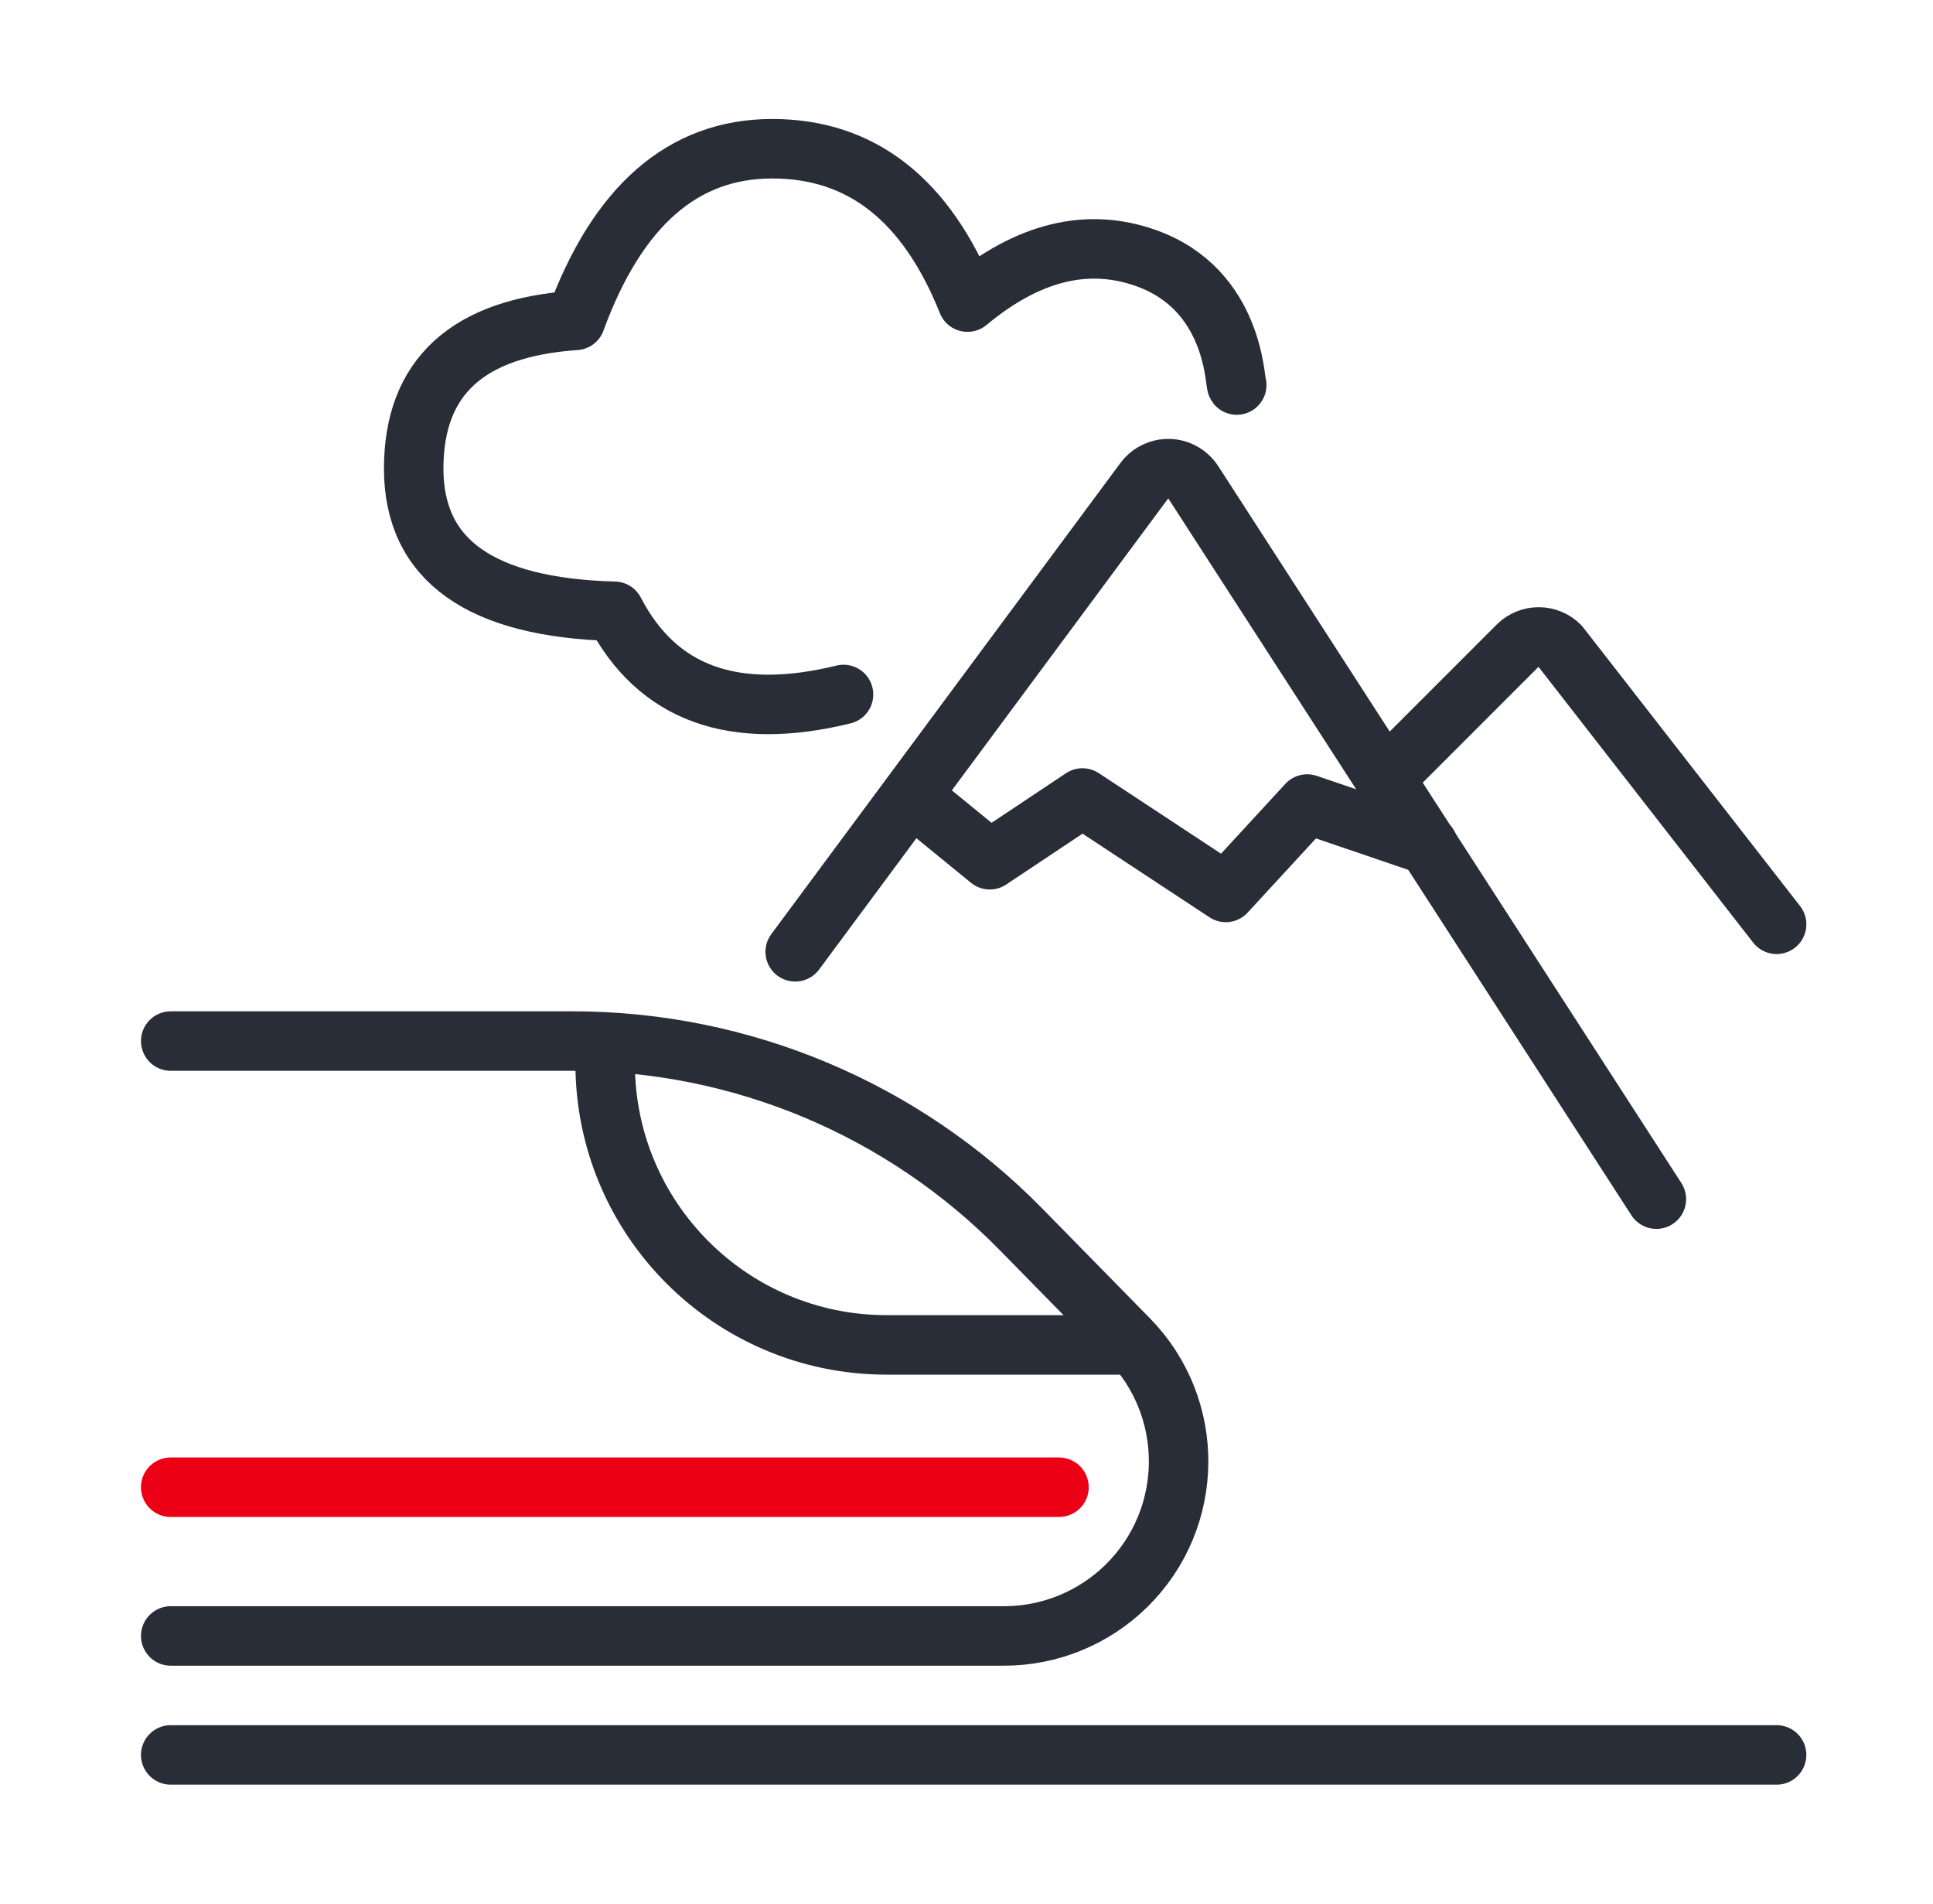 <svg width="65" height="64" viewBox="0 0 65 64" fill="none" xmlns="http://www.w3.org/2000/svg">
<g id="Icon_Aktuelle-Fahrt_64">
<path id="Path-12" d="M28.365 23.348C24.668 24.254 22.099 23.322 20.661 20.551C16.161 20.432 13.911 18.834 13.911 15.755C13.911 12.677 15.725 11.016 19.353 10.772C20.761 6.924 22.966 5 25.968 5C28.971 5 31.159 6.719 32.533 10.157C34.566 8.465 36.572 7.973 38.55 8.681C41.517 9.744 41.517 12.858 41.587 12.945" stroke="#282D37" stroke-width="2" stroke-linecap="round" stroke-linejoin="round"/>
<g id="Berge">
<path id="Path-12-Copy-2" d="M26.74 32L38.48 16.16C38.809 15.716 39.436 15.623 39.879 15.952C39.976 16.023 40.059 16.111 40.124 16.212L55.698 40.315" stroke="#282D37" stroke-width="2" stroke-linecap="round" stroke-linejoin="round"/>
<path id="Path-12-Copy" d="M46.74 26L51.033 21.707C51.424 21.316 52.057 21.316 52.447 21.707L59.741 31.075" stroke="#282D37" stroke-width="2" stroke-linecap="round" stroke-linejoin="round"/>
</g>
<g id="ICE">
<path id="Boden" d="M5.741 59H59.741" stroke="#282D37" stroke-width="2" stroke-linecap="round" stroke-linejoin="round"/>
<path id="Path-21" d="M5.741 35H19.252C24.928 35 30.364 37.283 34.338 41.335L37.953 45.02C40.223 47.335 40.187 51.051 37.873 53.321C36.775 54.397 35.3 55 33.763 55H5.741" stroke="#282D37" stroke-width="2" stroke-linecap="round" stroke-linejoin="round"/>
<path id="Line-2-Copy-3" d="M35.61 50H5.74" stroke="#EC0016" stroke-width="2" stroke-linecap="round" stroke-linejoin="round"/>
<path id="Path-23" d="M20.349 35.753C20.349 40.979 24.586 45.215 29.812 45.215H37.958" stroke="#282D37" stroke-width="2" stroke-linecap="round" stroke-linejoin="round"/>
</g>
<path id="Path-31" d="M30.74 26.828L33.283 28.904L36.399 26.828L41.219 30.003L43.957 27.031L48.026 28.416" stroke="#282D37" stroke-width="2" stroke-linecap="round" stroke-linejoin="round"/>
</g>
</svg>

